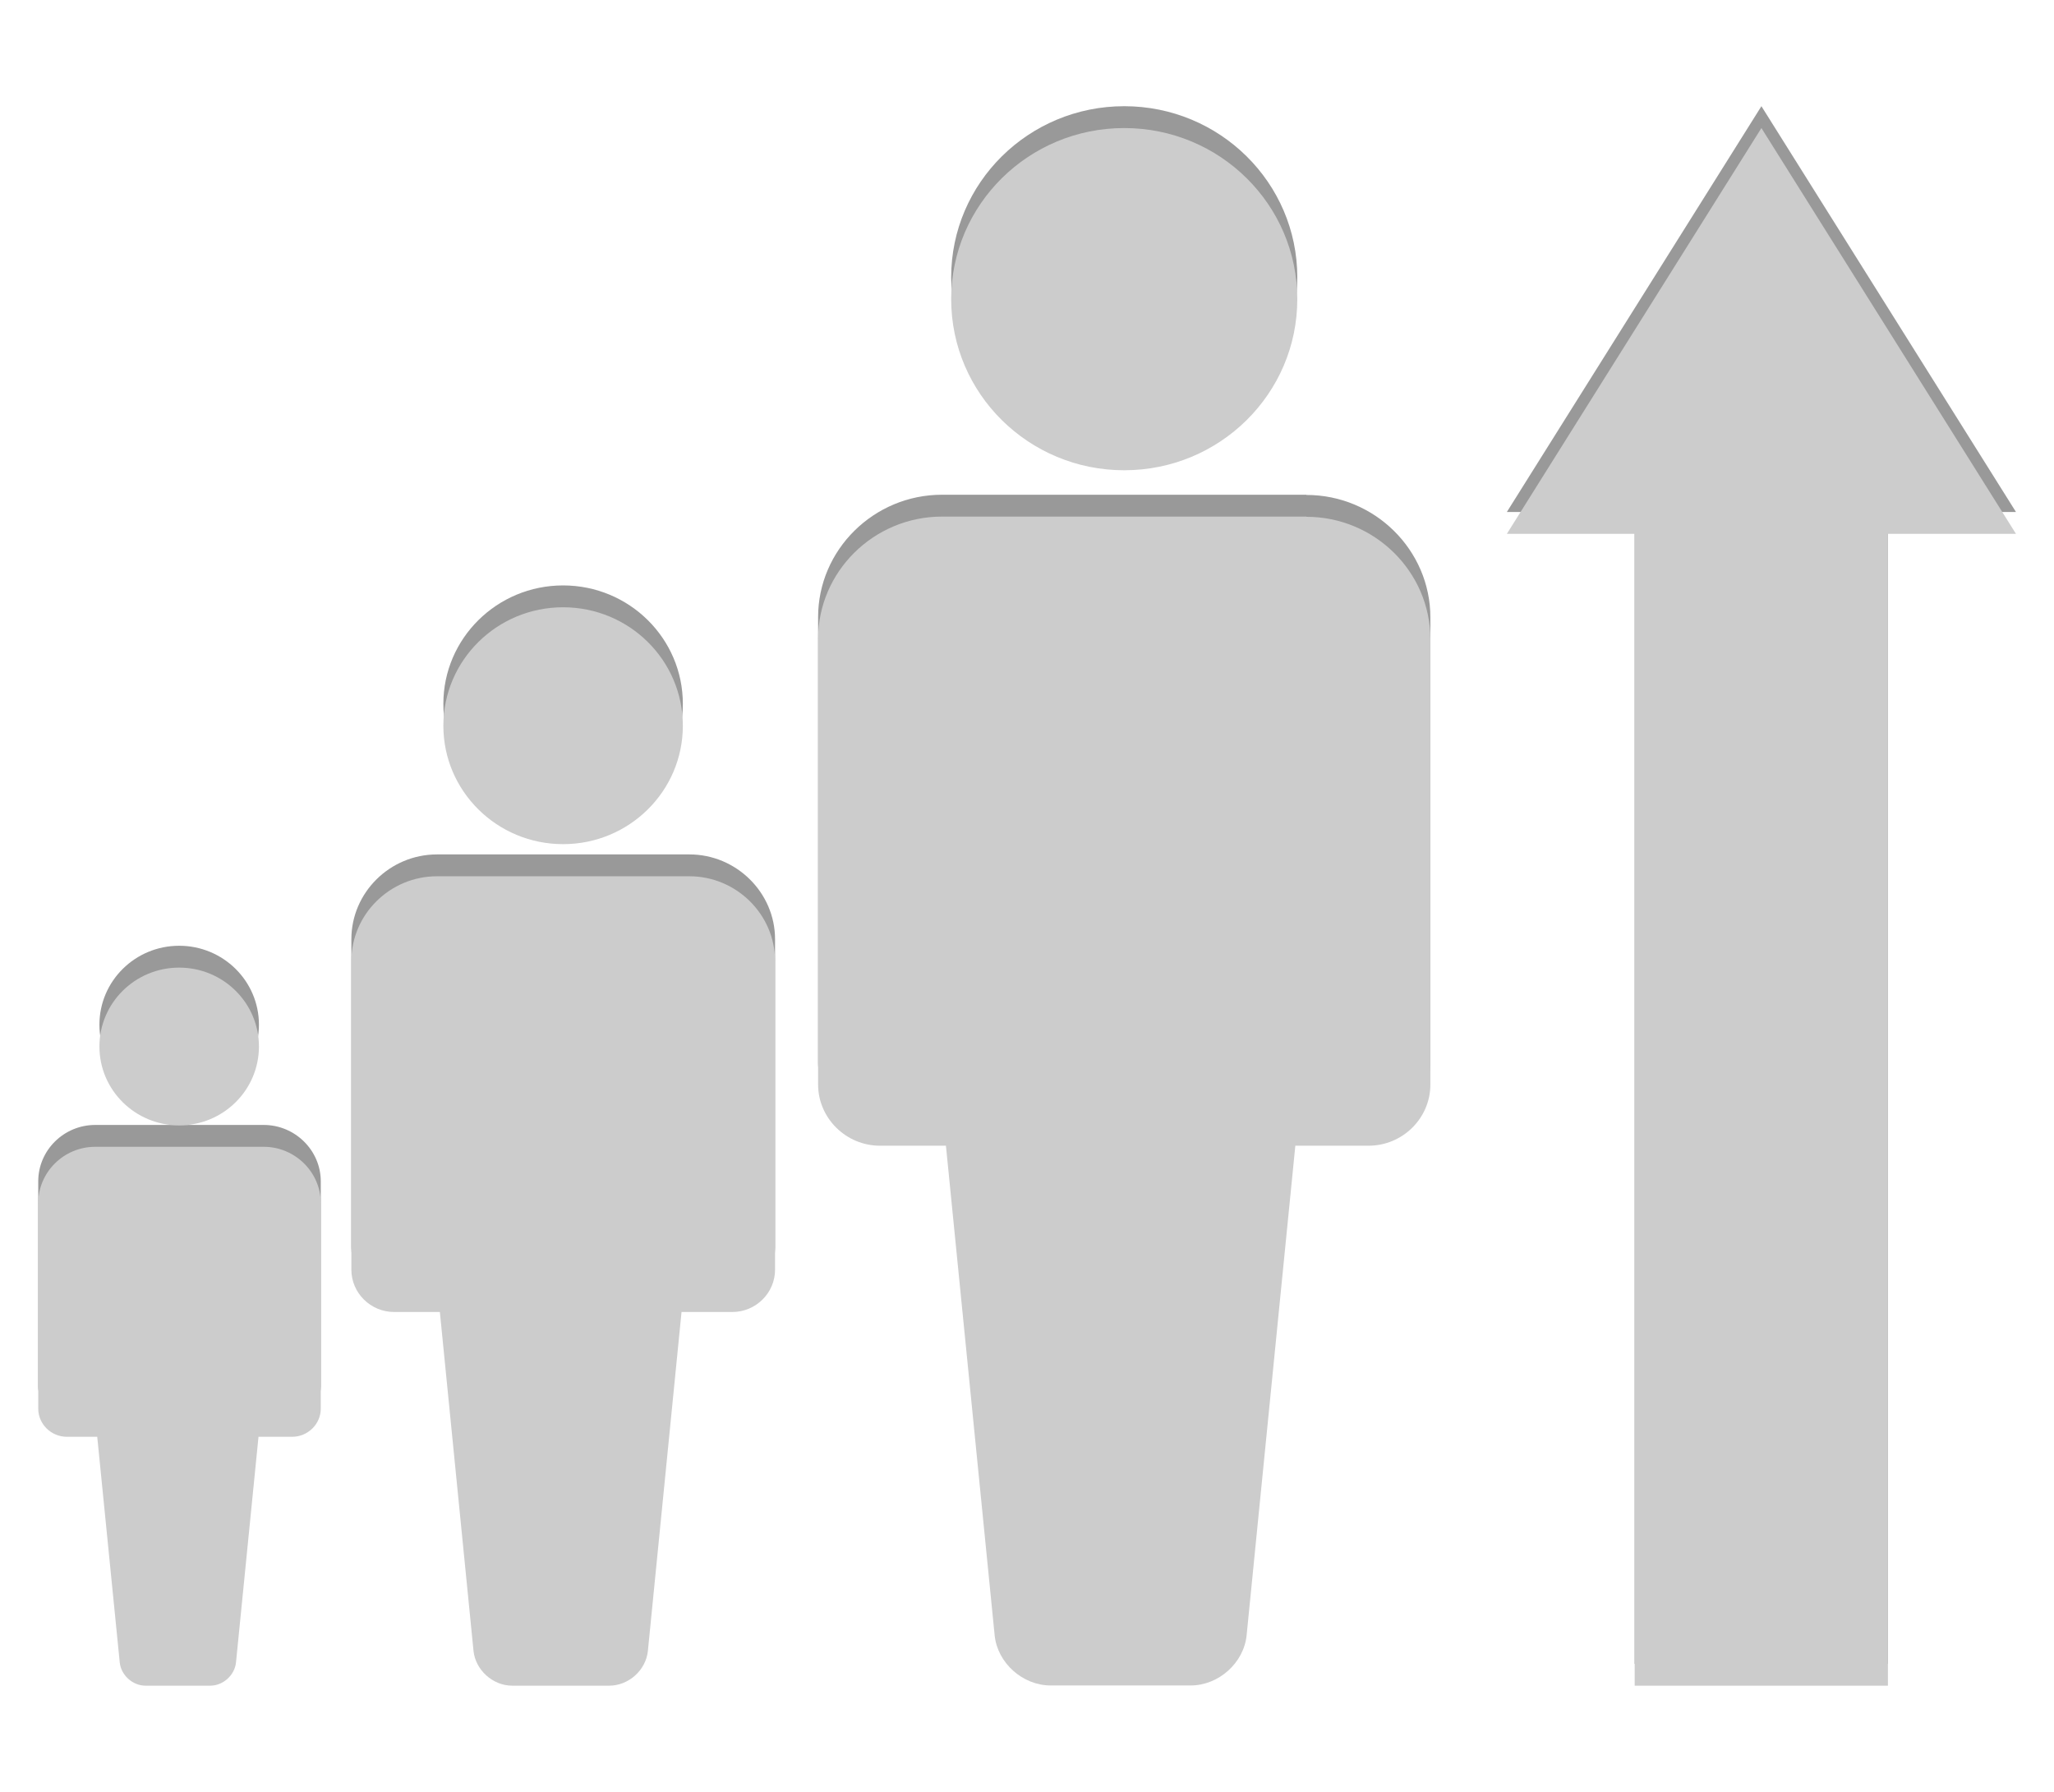 <svg xmlns="http://www.w3.org/2000/svg" viewBox="0 0 94 82"><g style="isolation:isolate"><g style="mix-blend-mode:multiply;opacity:.4"><path d="M59.78 22.64H43.11c-3.12 0-5.67 2.52-5.67 5.6v20.39c0 1.54 1.28 2.8 2.83 2.8h3.02l2.23 22.41c.13 1.26 1.28 2.29 2.56 2.29h6.41c1.28 0 2.43-1.03 2.56-2.29l2.23-22.41h3.35c1.56 0 2.83-1.26 2.83-2.8V28.25c0-3.08-2.55-5.6-5.67-5.6Z"/><ellipse cx="51.45" cy="12.69" rx="7.92" ry="7.83"/><path d="M31.54 39.1H20c-2.16 0-3.92 1.75-3.92 3.88V57.1c0 1.07.88 1.94 1.96 1.94h2.09l1.54 15.51c.09.87.88 1.59 1.77 1.59h4.44c.89 0 1.68-.71 1.77-1.59l1.54-15.51h2.32c1.08 0 1.96-.87 1.96-1.94V42.98c0-2.13-1.77-3.88-3.92-3.88Z"/><ellipse cx="25.77" cy="32.21" rx="5.48" ry="5.42"/><path d="M12.04 51.48H4.36c-1.44 0-2.61 1.16-2.61 2.58v9.4c0 .71.59 1.29 1.31 1.29h1.39l1.03 10.33c.06.58.59 1.06 1.18 1.06h2.96c.59 0 1.12-.48 1.18-1.06l1.03-10.33h1.54c.72 0 1.31-.58 1.31-1.29v-9.4c0-1.42-1.18-2.58-2.61-2.58Z"/><ellipse cx="8.2" cy="46.89" rx="3.65" ry="3.61"/><path d="M92.26 23.43 80.61 4.86 68.96 23.43h5.85v52.71H86.4V23.43h5.86z"/></g><path d="M59.78 23.64H43.11c-3.12 0-5.67 2.52-5.67 5.6v20.39c0 1.54 1.28 2.8 2.83 2.8h3.02l2.23 22.41c.13 1.26 1.28 2.29 2.56 2.29h6.41c1.28 0 2.43-1.03 2.56-2.29l2.23-22.41h3.35c1.56 0 2.83-1.26 2.83-2.8V29.25c0-3.08-2.55-5.6-5.67-5.6Z" style="fill:#ccc"/><ellipse cx="51.45" cy="13.69" rx="7.92" ry="7.83" style="fill:#ccc"/><path d="M31.54 40.1H20c-2.16 0-3.92 1.75-3.92 3.88V58.1c0 1.07.88 1.94 1.96 1.94h2.09l1.54 15.51c.09.87.88 1.59 1.77 1.59h4.44c.89 0 1.68-.71 1.77-1.59l1.54-15.51h2.32c1.08 0 1.96-.87 1.96-1.94V43.98c0-2.13-1.77-3.88-3.92-3.88Z" style="fill:#ccc"/><ellipse cx="25.77" cy="33.21" rx="5.48" ry="5.42" style="fill:#ccc"/><path d="M12.04 52.48H4.36c-1.44 0-2.61 1.16-2.61 2.58v9.4c0 .71.59 1.29 1.31 1.29h1.39l1.03 10.33c.06.58.59 1.06 1.18 1.06h2.96c.59 0 1.12-.48 1.18-1.06l1.03-10.33h1.54c.72 0 1.31-.58 1.31-1.29v-9.4c0-1.42-1.18-2.58-2.61-2.58Z" style="fill:#ccc"/><ellipse cx="8.2" cy="47.89" rx="3.65" ry="3.61" style="fill:#ccc"/><path style="fill:#ccc" d="M92.26 24.43 80.61 5.86 68.96 24.43h5.85v52.71H86.4V24.43h5.86z"/></g></svg>